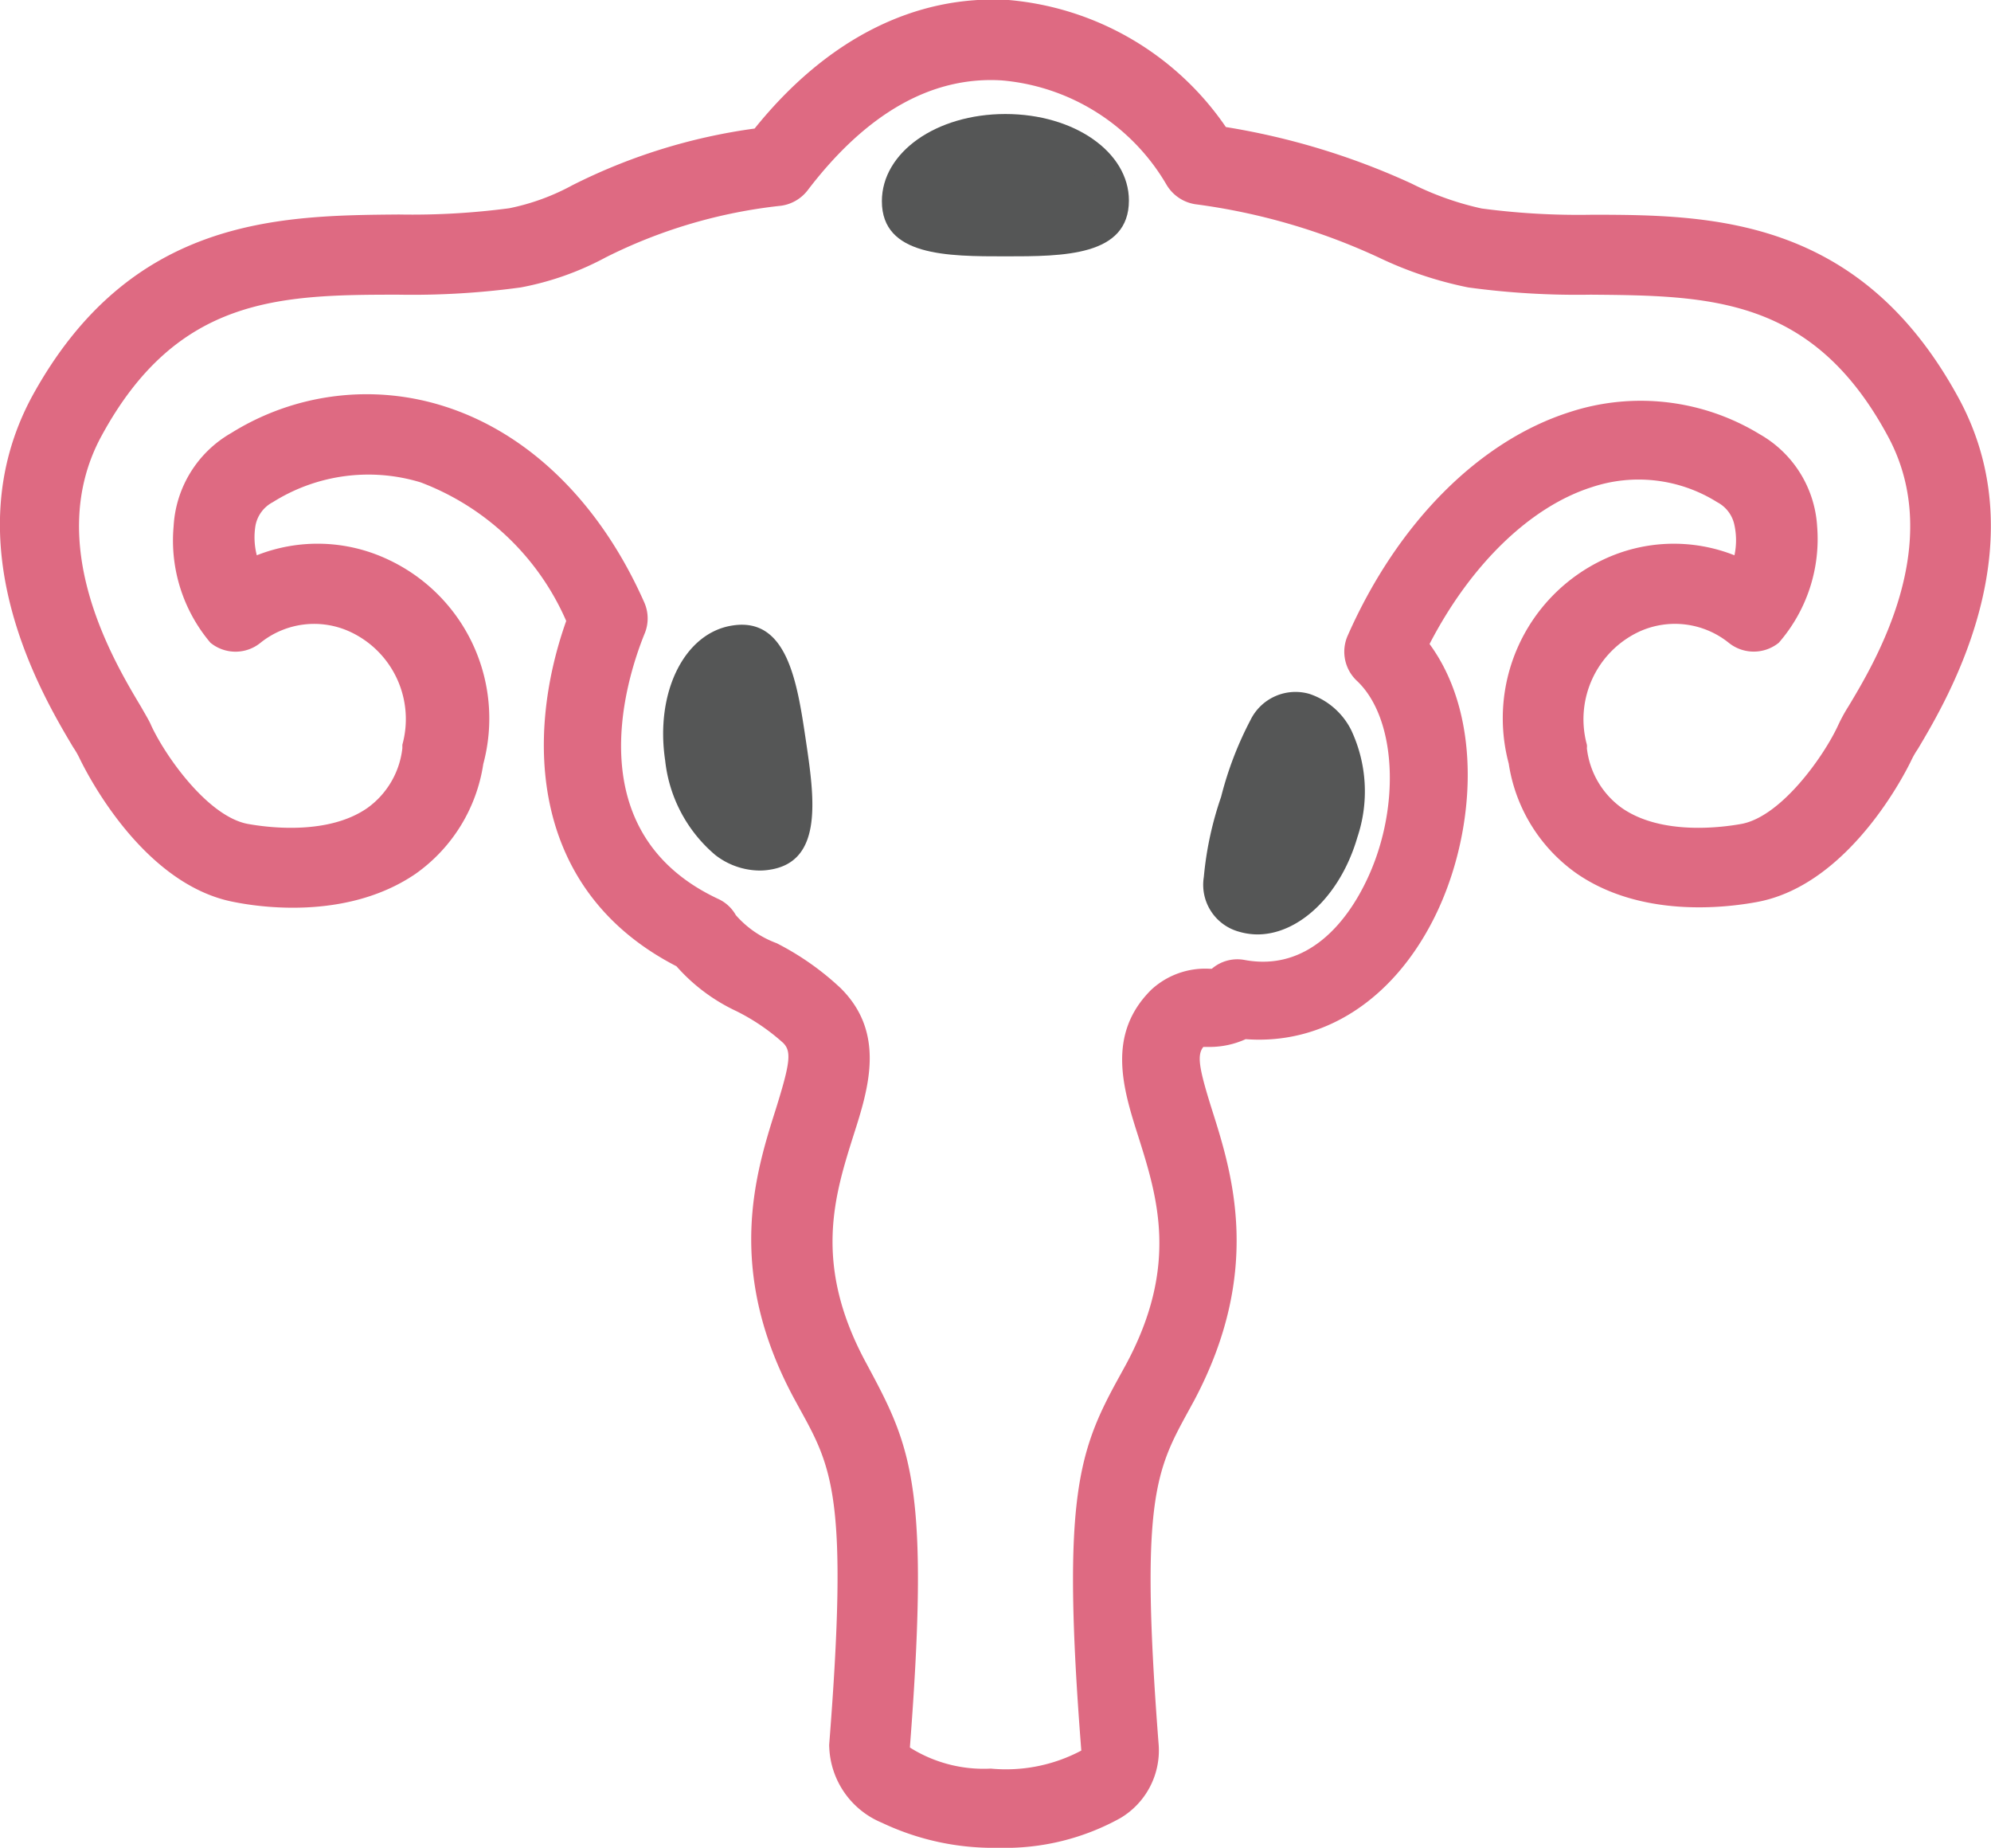 <svg xmlns="http://www.w3.org/2000/svg" viewBox="0 0 79.47 73.74"><defs><style>.a{fill:#de6a82;}.b{fill:#555656;}</style></defs><path class="a" d="M39.84,73.74a10.37,10.37,0,0,1-4.64-1,3.4,3.4,0,0,1-2.1-3,.86.86,0,0,1,0-.16c.77-9.78.12-11-1.17-13.34l-.24-.44c-2.76-5.13-1.53-9-.72-11.55.57-1.83.63-2.29.29-2.63a8.33,8.33,0,0,0-1.87-1.27A7.32,7.32,0,0,1,27,38.56c-5.83-3-6.06-9.1-4.4-13.78a10.31,10.31,0,0,0-5.81-5.53,7.16,7.16,0,0,0-5.9.79,1.33,1.33,0,0,0-.69.92,2.87,2.87,0,0,0,.05,1.2,6.59,6.59,0,0,1,5.22.16,7,7,0,0,1,3.82,8.17,6.56,6.56,0,0,1-2.7,4.38C14,36.64,10.67,36.26,9.36,36c-3.88-.72-6.17-5.72-6.2-5.77a3.24,3.24,0,0,0-.24-.41c-1.19-2-4.84-8.07-1.64-14C5.2,8.66,11.15,8.6,15.92,8.56a29.52,29.52,0,0,0,4.41-.25,9,9,0,0,0,2.52-.92,23,23,0,0,1,7.27-2.26C33,1.55,36.53-.22,40.26,0a11.73,11.73,0,0,1,8.67,5.07,28.7,28.7,0,0,1,7.4,2.25,11.91,11.91,0,0,0,2.81,1,29.38,29.38,0,0,0,4.4.25c4.78,0,10.72.1,14.64,7.32,3.2,5.89-.44,12-1.63,14a3.34,3.34,0,0,0-.25.43S74,35.3,70.11,36c-1.31.24-4.64.62-7.19-1.15a6.56,6.56,0,0,1-2.7-4.38A7,7,0,0,1,64,22.33a6.57,6.57,0,0,1,5.23-.17,2.87,2.87,0,0,0,0-1.2,1.33,1.33,0,0,0-.69-.92,5.9,5.9,0,0,0-5-.6c-2.46.78-4.84,3.09-6.48,6.26,2.2,3,1.81,7.74.15,11s-4.43,5-7.49,4.77a3.48,3.48,0,0,1-1.48.31h-.21c-.26.33-.18.84.36,2.55.81,2.55,2,6.42-.72,11.55l-.24.44c-1.29,2.36-1.94,3.55-1.18,13.34a3.14,3.14,0,0,1-1.54,2.9A9.5,9.5,0,0,1,39.84,73.74Zm-3.52-4a5.53,5.53,0,0,0,3.23.84,6.41,6.41,0,0,0,3.61-.72c-.8-10.21-.1-12,1.56-15l.23-.42c2.11-3.93,1.25-6.66.49-9.07-.61-1.91-1.29-4.08.51-5.87a3.17,3.17,0,0,1,2.32-.84h.1a1.56,1.56,0,0,1,1.31-.35c2.6.48,4.11-1.66,4.78-3,1.46-2.88,1.33-6.61-.3-8.14a1.59,1.59,0,0,1-.36-1.82c2-4.52,5.27-7.77,8.87-8.91a9.12,9.12,0,0,1,7.57.89A4.54,4.54,0,0,1,72.53,21,6.3,6.3,0,0,1,71,25.65a1.59,1.59,0,0,1-2,0,3.43,3.43,0,0,0-3.6-.43,3.86,3.86,0,0,0-2.06,4.5.57.57,0,0,1,0,.14,3.4,3.4,0,0,0,1.39,2.38c1.6,1.12,4.06.77,4.78.64,1.6-.3,3.3-2.72,3.86-3.94a6.51,6.51,0,0,1,.41-.75c1.07-1.78,3.9-6.5,1.57-10.79-3-5.56-7.12-5.6-11.86-5.64a32.1,32.1,0,0,1-4.89-.29,15.21,15.21,0,0,1-3.56-1.19,25.12,25.12,0,0,0-7.33-2.13,1.62,1.62,0,0,1-1.15-.78A8.45,8.45,0,0,0,40,3.21c-2.8-.18-5.41,1.3-7.76,4.38a1.62,1.62,0,0,1-1.06.62,20.41,20.41,0,0,0-7,2.06,11.68,11.68,0,0,1-3.39,1.2,32,32,0,0,1-4.89.29c-4.74,0-8.83.08-11.85,5.64-2.33,4.29.5,9,1.57,10.79.2.35.35.6.41.75.56,1.22,2.26,3.64,3.86,3.94.72.13,3.18.48,4.78-.64a3.4,3.4,0,0,0,1.39-2.38l0-.14a3.84,3.84,0,0,0-2.07-4.5,3.42,3.42,0,0,0-3.59.43,1.58,1.58,0,0,1-2,0A6.31,6.31,0,0,1,6.93,21a4.58,4.58,0,0,1,2.3-3.72,10.21,10.21,0,0,1,8.49-1.07c3.39,1.07,6.24,3.86,8,7.84a1.58,1.58,0,0,1,0,1.26c-.73,1.81-2.69,7.92,2.94,10.56a1.54,1.54,0,0,1,.71.65A4,4,0,0,0,31,37.64a11.07,11.07,0,0,1,2.55,1.79c1.81,1.79,1.12,4,.52,5.87-.76,2.41-1.63,5.14.49,9.07l.23.43C36.4,57.82,37.1,59.6,36.32,69.7Z"/><path class="b" d="M49.59,36.7c-1.57-.47-1.07-2.39-.37-4.73s1.32-4.23,2.89-3.77S54.4,31,53.7,33.3s-2.53,3.87-4.11,3.4"/><path class="b" d="M50.19,37.29a2.65,2.65,0,0,1-.74-.11A1.94,1.94,0,0,1,48.05,35a13.53,13.53,0,0,1,.69-3.2,13.92,13.92,0,0,1,1.17-3.06,2,2,0,0,1,2.35-1.05,2.88,2.88,0,0,1,1.67,1.44,5.75,5.75,0,0,1,.25,4.28C53.5,35.75,51.83,37.29,50.19,37.29Zm1.46-8.66c-.29,0-.58.16-.89.67a12.42,12.42,0,0,0-1.06,2.81,13.23,13.23,0,0,0-.65,2.94c0,.8.26,1.05.68,1.17h0c1.29.39,2.89-1,3.49-3.06a4.76,4.76,0,0,0-.17-3.52,1.89,1.89,0,0,0-1.08-1A1.25,1.25,0,0,0,51.65,28.63Z"/><path class="b" d="M44.56,8c0,1.64-2,1.7-4.43,1.7S35.7,9.67,35.7,8s2-3,4.43-3,4.44,1.33,4.44,3"/><path class="b" d="M40.13,10.23c-2.31,0-4.93,0-4.93-2.2,0-1.95,2.17-3.48,4.93-3.48S45.06,6.08,45.06,8C45.06,10.23,42.44,10.23,40.13,10.23Zm0-4.68C38,5.55,36.2,6.69,36.2,8c0,1,1.22,1.2,3.93,1.2s3.93-.17,3.93-1.2C44.06,6.69,42.26,5.55,40.13,5.55Z"/><path class="b" d="M29.29,25.45c1.62-.24,2,1.71,2.34,4.13s.59,4.4-1,4.64-3.24-1.53-3.6-3.95.67-4.58,2.29-4.82"/><path class="b" d="M30.29,34.74a2.92,2.92,0,0,1-1.74-.62,5.74,5.74,0,0,1-2-3.77c-.41-2.74.78-5.11,2.7-5.39,2.17-.33,2.57,2.26,2.91,4.55s.73,4.88-1.45,5.2A2.43,2.43,0,0,1,30.29,34.74Zm-.76-8.81-.17,0c-1.32.19-2.17,2.14-1.86,4.25a4.75,4.75,0,0,0,1.65,3.12,1.85,1.85,0,0,0,1.37.4c1-.15,1-1.37.61-4.06C30.75,27.12,30.42,25.93,29.53,25.93Z"/></svg>